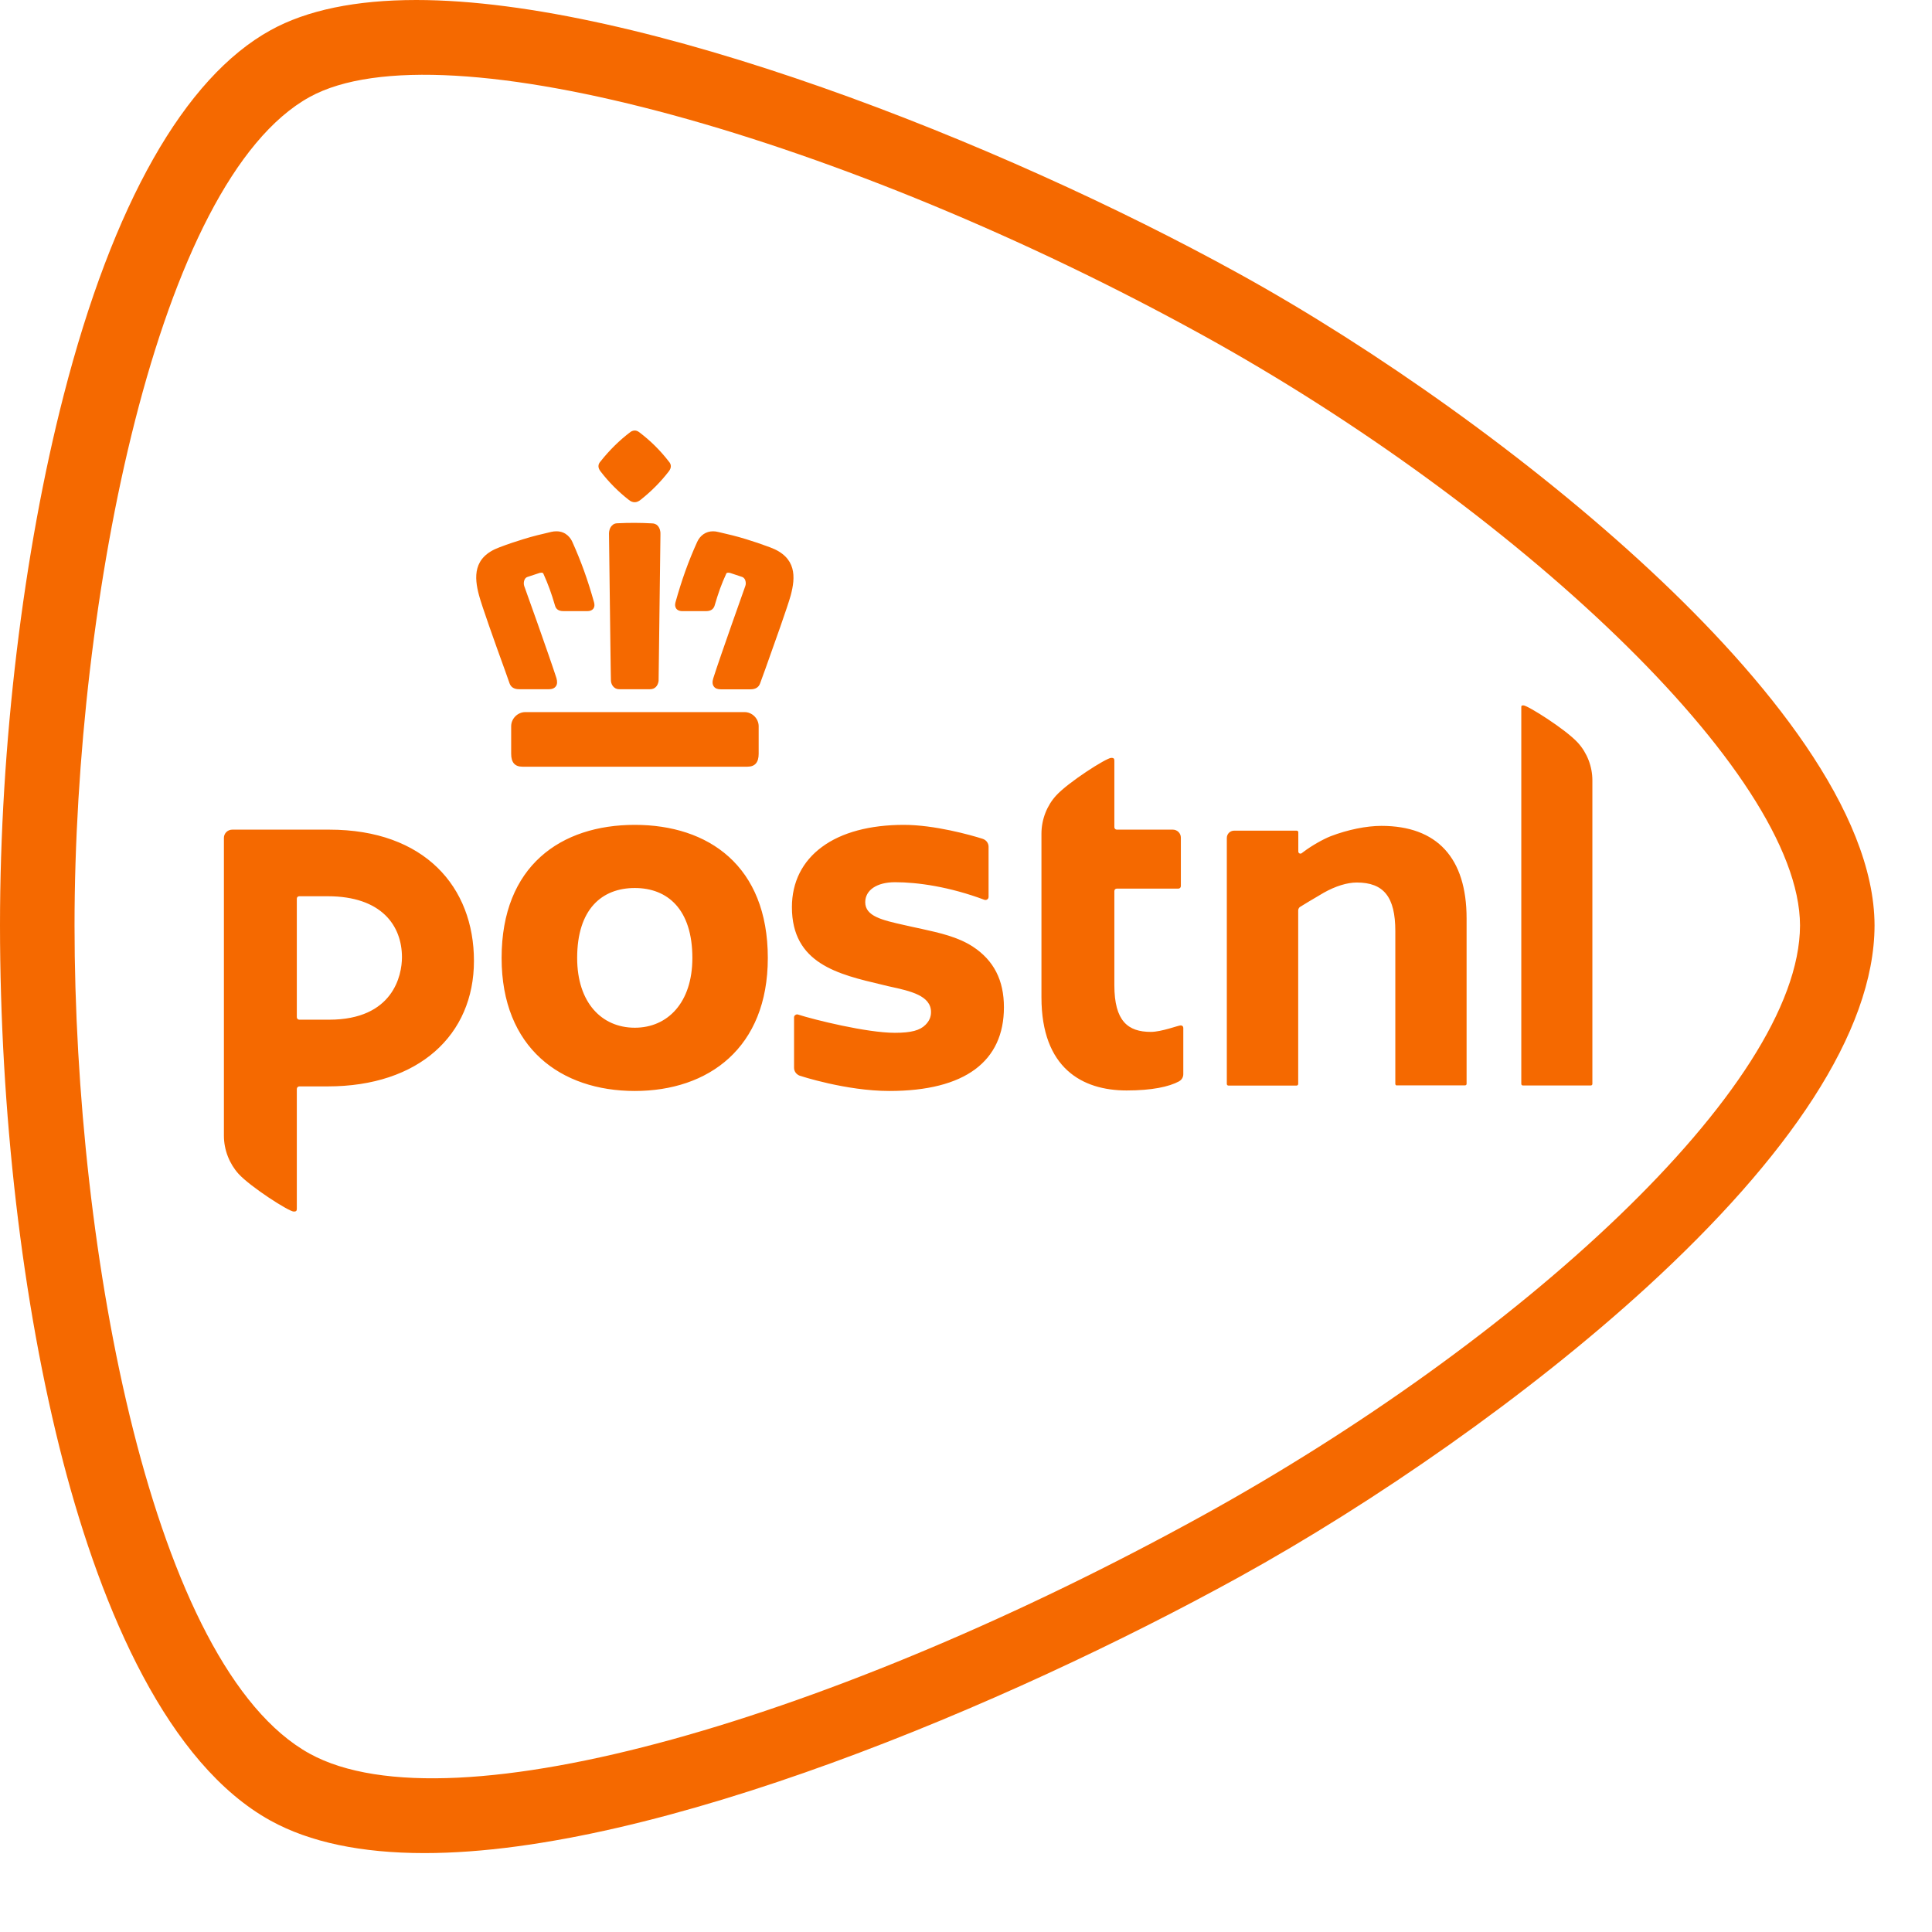 <svg width="19" height="19" viewBox="0 0 19 19" fill="none" xmlns="http://www.w3.org/2000/svg">
<path d="M6.243 8.112C5.517 8.112 4.933 8.514 4.933 9.421C4.933 10.307 5.517 10.729 6.243 10.729C6.966 10.729 7.551 10.307 7.551 9.421C7.551 8.514 6.966 8.112 6.243 8.112ZM6.243 10.107C5.918 10.107 5.676 9.861 5.676 9.421C5.676 8.942 5.918 8.733 6.243 8.733C6.565 8.733 6.809 8.942 6.809 9.421C6.809 9.861 6.565 10.107 6.243 10.107ZM10.959 8.135C10.959 8.148 10.97 8.159 10.983 8.159H11.534C11.578 8.159 11.613 8.195 11.613 8.237V8.714C11.613 8.728 11.602 8.739 11.589 8.739H10.983C10.97 8.739 10.959 8.749 10.959 8.763V9.688C10.959 10.043 11.093 10.148 11.318 10.148C11.423 10.148 11.588 10.084 11.612 10.084C11.626 10.084 11.637 10.094 11.637 10.108V10.564C11.637 10.598 11.617 10.622 11.596 10.634C11.496 10.688 11.328 10.724 11.079 10.724C10.645 10.724 10.242 10.506 10.242 9.808V8.199C10.242 8.056 10.298 7.92 10.386 7.824C10.503 7.695 10.88 7.453 10.929 7.453C10.95 7.453 10.959 7.459 10.959 7.479V8.135ZM2.202 8.24C2.202 8.195 2.239 8.159 2.284 8.159H3.238C4.175 8.159 4.661 8.722 4.661 9.45C4.661 10.179 4.118 10.684 3.223 10.684H2.944C2.931 10.684 2.919 10.695 2.919 10.709V11.889C2.919 11.909 2.911 11.915 2.889 11.915C2.841 11.915 2.464 11.673 2.346 11.544C2.258 11.447 2.202 11.311 2.202 11.169V8.24ZM3.953 9.414C3.953 9.104 3.753 8.814 3.223 8.814H2.943C2.929 8.814 2.919 8.824 2.919 8.838V10.003C2.919 10.016 2.929 10.028 2.943 10.028H3.237C3.868 10.028 3.953 9.59 3.953 9.414ZM9.873 9.906C9.873 10.437 9.491 10.729 8.746 10.729C8.319 10.729 7.869 10.58 7.865 10.579C7.831 10.566 7.809 10.536 7.809 10.501V10.005C7.809 9.989 7.823 9.976 7.84 9.976C7.843 9.976 7.85 9.977 7.85 9.978C8.009 10.029 8.525 10.157 8.8 10.157C8.962 10.157 9.047 10.133 9.101 10.079C9.139 10.041 9.156 10.001 9.156 9.953C9.156 9.791 8.952 9.746 8.755 9.703C8.73 9.698 8.741 9.7 8.675 9.684C8.243 9.582 7.788 9.477 7.788 8.921C7.788 8.675 7.891 8.47 8.085 8.328C8.277 8.186 8.556 8.112 8.889 8.112C9.189 8.112 9.544 8.211 9.663 8.249C9.701 8.261 9.722 8.294 9.722 8.327V8.822C9.721 8.845 9.697 8.855 9.681 8.849C9.339 8.721 9.026 8.676 8.802 8.676C8.624 8.676 8.509 8.753 8.509 8.873C8.509 9.011 8.677 9.049 8.891 9.097C8.917 9.103 9.033 9.129 9.064 9.135C9.239 9.174 9.419 9.213 9.568 9.31C9.773 9.445 9.873 9.639 9.873 9.906ZM13.737 10.675C13.729 10.675 13.722 10.668 13.722 10.66V9.156C13.722 8.822 13.609 8.679 13.343 8.679C13.248 8.679 13.133 8.715 13.019 8.779C12.905 8.845 12.816 8.9 12.785 8.919C12.776 8.924 12.767 8.94 12.767 8.952V10.66C12.767 10.669 12.759 10.676 12.751 10.676H12.081C12.072 10.676 12.065 10.669 12.065 10.66V8.241C12.065 8.201 12.097 8.169 12.137 8.169H12.752C12.76 8.169 12.768 8.176 12.768 8.184V8.374C12.768 8.386 12.777 8.395 12.789 8.395C12.793 8.395 12.799 8.393 12.801 8.391L12.821 8.376C12.896 8.319 13.011 8.253 13.088 8.223C13.256 8.159 13.438 8.122 13.585 8.122C14.133 8.122 14.423 8.437 14.423 9.032V10.659C14.423 10.668 14.416 10.674 14.407 10.674H13.737V10.675ZM14.976 10.675C14.968 10.675 14.961 10.668 14.961 10.66V6.954C14.961 6.941 14.963 6.937 14.982 6.937C15.023 6.937 15.397 7.172 15.518 7.305C15.608 7.404 15.66 7.538 15.66 7.674V10.66C15.66 10.668 15.653 10.675 15.645 10.675H14.976ZM6.242 4.234C6.23 4.234 6.217 4.238 6.203 4.246C6.09 4.331 5.991 4.43 5.904 4.54C5.879 4.568 5.879 4.601 5.906 4.636C5.987 4.741 6.081 4.836 6.184 4.916C6.203 4.932 6.222 4.939 6.242 4.939C6.261 4.939 6.28 4.931 6.299 4.916C6.402 4.835 6.496 4.741 6.577 4.636C6.604 4.601 6.604 4.568 6.577 4.538C6.493 4.429 6.394 4.331 6.283 4.248C6.268 4.238 6.256 4.234 6.242 4.234ZM6.242 5.142C6.188 5.142 6.131 5.143 6.072 5.146C6.051 5.146 6.032 5.153 6.018 5.169C5.997 5.189 5.989 5.223 5.989 5.245C5.991 5.361 5.998 5.973 6.003 6.363C6.006 6.552 6.007 6.688 6.008 6.692C6.008 6.72 6.028 6.778 6.091 6.778H6.394C6.439 6.778 6.47 6.747 6.477 6.696C6.477 6.695 6.477 6.693 6.477 6.692C6.477 6.683 6.483 6.162 6.495 5.264V5.247C6.496 5.229 6.49 5.193 6.467 5.169C6.452 5.154 6.433 5.147 6.411 5.147C6.354 5.144 6.297 5.142 6.242 5.142ZM7.012 5.225C6.943 5.225 6.886 5.264 6.856 5.33C6.768 5.525 6.705 5.702 6.643 5.923C6.636 5.949 6.639 5.97 6.651 5.986C6.659 5.997 6.676 6.01 6.709 6.01H6.946C7 6.01 7.019 5.981 7.027 5.958C7.066 5.826 7.093 5.749 7.143 5.64C7.143 5.639 7.147 5.632 7.162 5.632C7.168 5.632 7.173 5.633 7.179 5.634L7.299 5.674C7.313 5.679 7.322 5.691 7.327 5.701C7.335 5.719 7.337 5.744 7.33 5.762C7.329 5.766 7.087 6.443 7.015 6.669C7.004 6.704 7.005 6.731 7.02 6.751C7.033 6.77 7.056 6.779 7.088 6.779H7.381C7.429 6.779 7.461 6.76 7.475 6.721C7.486 6.692 7.501 6.65 7.519 6.6L7.526 6.581C7.614 6.335 7.747 5.962 7.776 5.856C7.824 5.677 7.837 5.48 7.574 5.383C7.491 5.352 7.412 5.325 7.339 5.303C7.246 5.274 7.157 5.253 7.078 5.235L7.069 5.233C7.047 5.227 7.029 5.225 7.012 5.225ZM5.472 5.225C5.455 5.225 5.437 5.227 5.42 5.231L5.408 5.234C5.33 5.252 5.241 5.273 5.148 5.302C5.076 5.324 4.997 5.35 4.913 5.382C4.649 5.479 4.663 5.676 4.711 5.855C4.738 5.957 4.862 6.306 4.968 6.598C4.986 6.648 5.001 6.691 5.011 6.72C5.025 6.759 5.057 6.778 5.105 6.778H5.399C5.438 6.778 5.457 6.763 5.466 6.75C5.481 6.73 5.482 6.703 5.472 6.668C5.4 6.446 5.158 5.768 5.155 5.762C5.149 5.743 5.15 5.719 5.159 5.7C5.163 5.691 5.172 5.679 5.187 5.674L5.308 5.634C5.312 5.633 5.318 5.632 5.324 5.632C5.336 5.632 5.342 5.637 5.343 5.64C5.393 5.752 5.421 5.829 5.459 5.958C5.466 5.982 5.485 6.01 5.539 6.01H5.777C5.803 6.01 5.823 6.002 5.835 5.986C5.847 5.97 5.849 5.949 5.842 5.923C5.78 5.702 5.716 5.524 5.629 5.33C5.615 5.298 5.571 5.225 5.472 5.225ZM7.322 7.003H5.166C5.091 7.003 5.027 7.067 5.027 7.142V7.413C5.027 7.498 5.063 7.54 5.138 7.54H7.35C7.425 7.54 7.461 7.498 7.461 7.413V7.142C7.461 7.067 7.397 7.003 7.322 7.003ZM17.702 9.101C17.699 7.587 14.856 4.966 11.827 3.296C8.332 1.368 4.355 0.233 3.045 0.954C1.552 1.778 0.733 5.891 0.733 9.101C0.733 12.336 1.504 16.396 3.045 17.246C4.441 18.015 8.245 16.88 11.827 14.905C14.904 13.209 17.699 10.688 17.702 9.101ZM4.094 0C6.299 0 9.833 1.394 12.182 2.69C13.526 3.431 15.052 4.512 16.232 5.612C17.365 6.667 18.433 7.981 18.435 9.101C18.433 10.155 17.578 11.391 16.2 12.654C15.031 13.725 13.512 14.778 12.183 15.511C9.913 16.762 6.454 18.224 4.174 18.224C3.554 18.224 3.045 18.117 2.661 17.905C1.652 17.349 1.005 15.849 0.622 14.38C0.212 12.804 0.001 10.908 0 9.101C0 7.333 0.228 5.433 0.626 3.888C1.11 2.006 1.814 0.764 2.661 0.297C3.017 0.1 3.499 0 4.094 0Z" fill="#F56900"/>
</svg>
